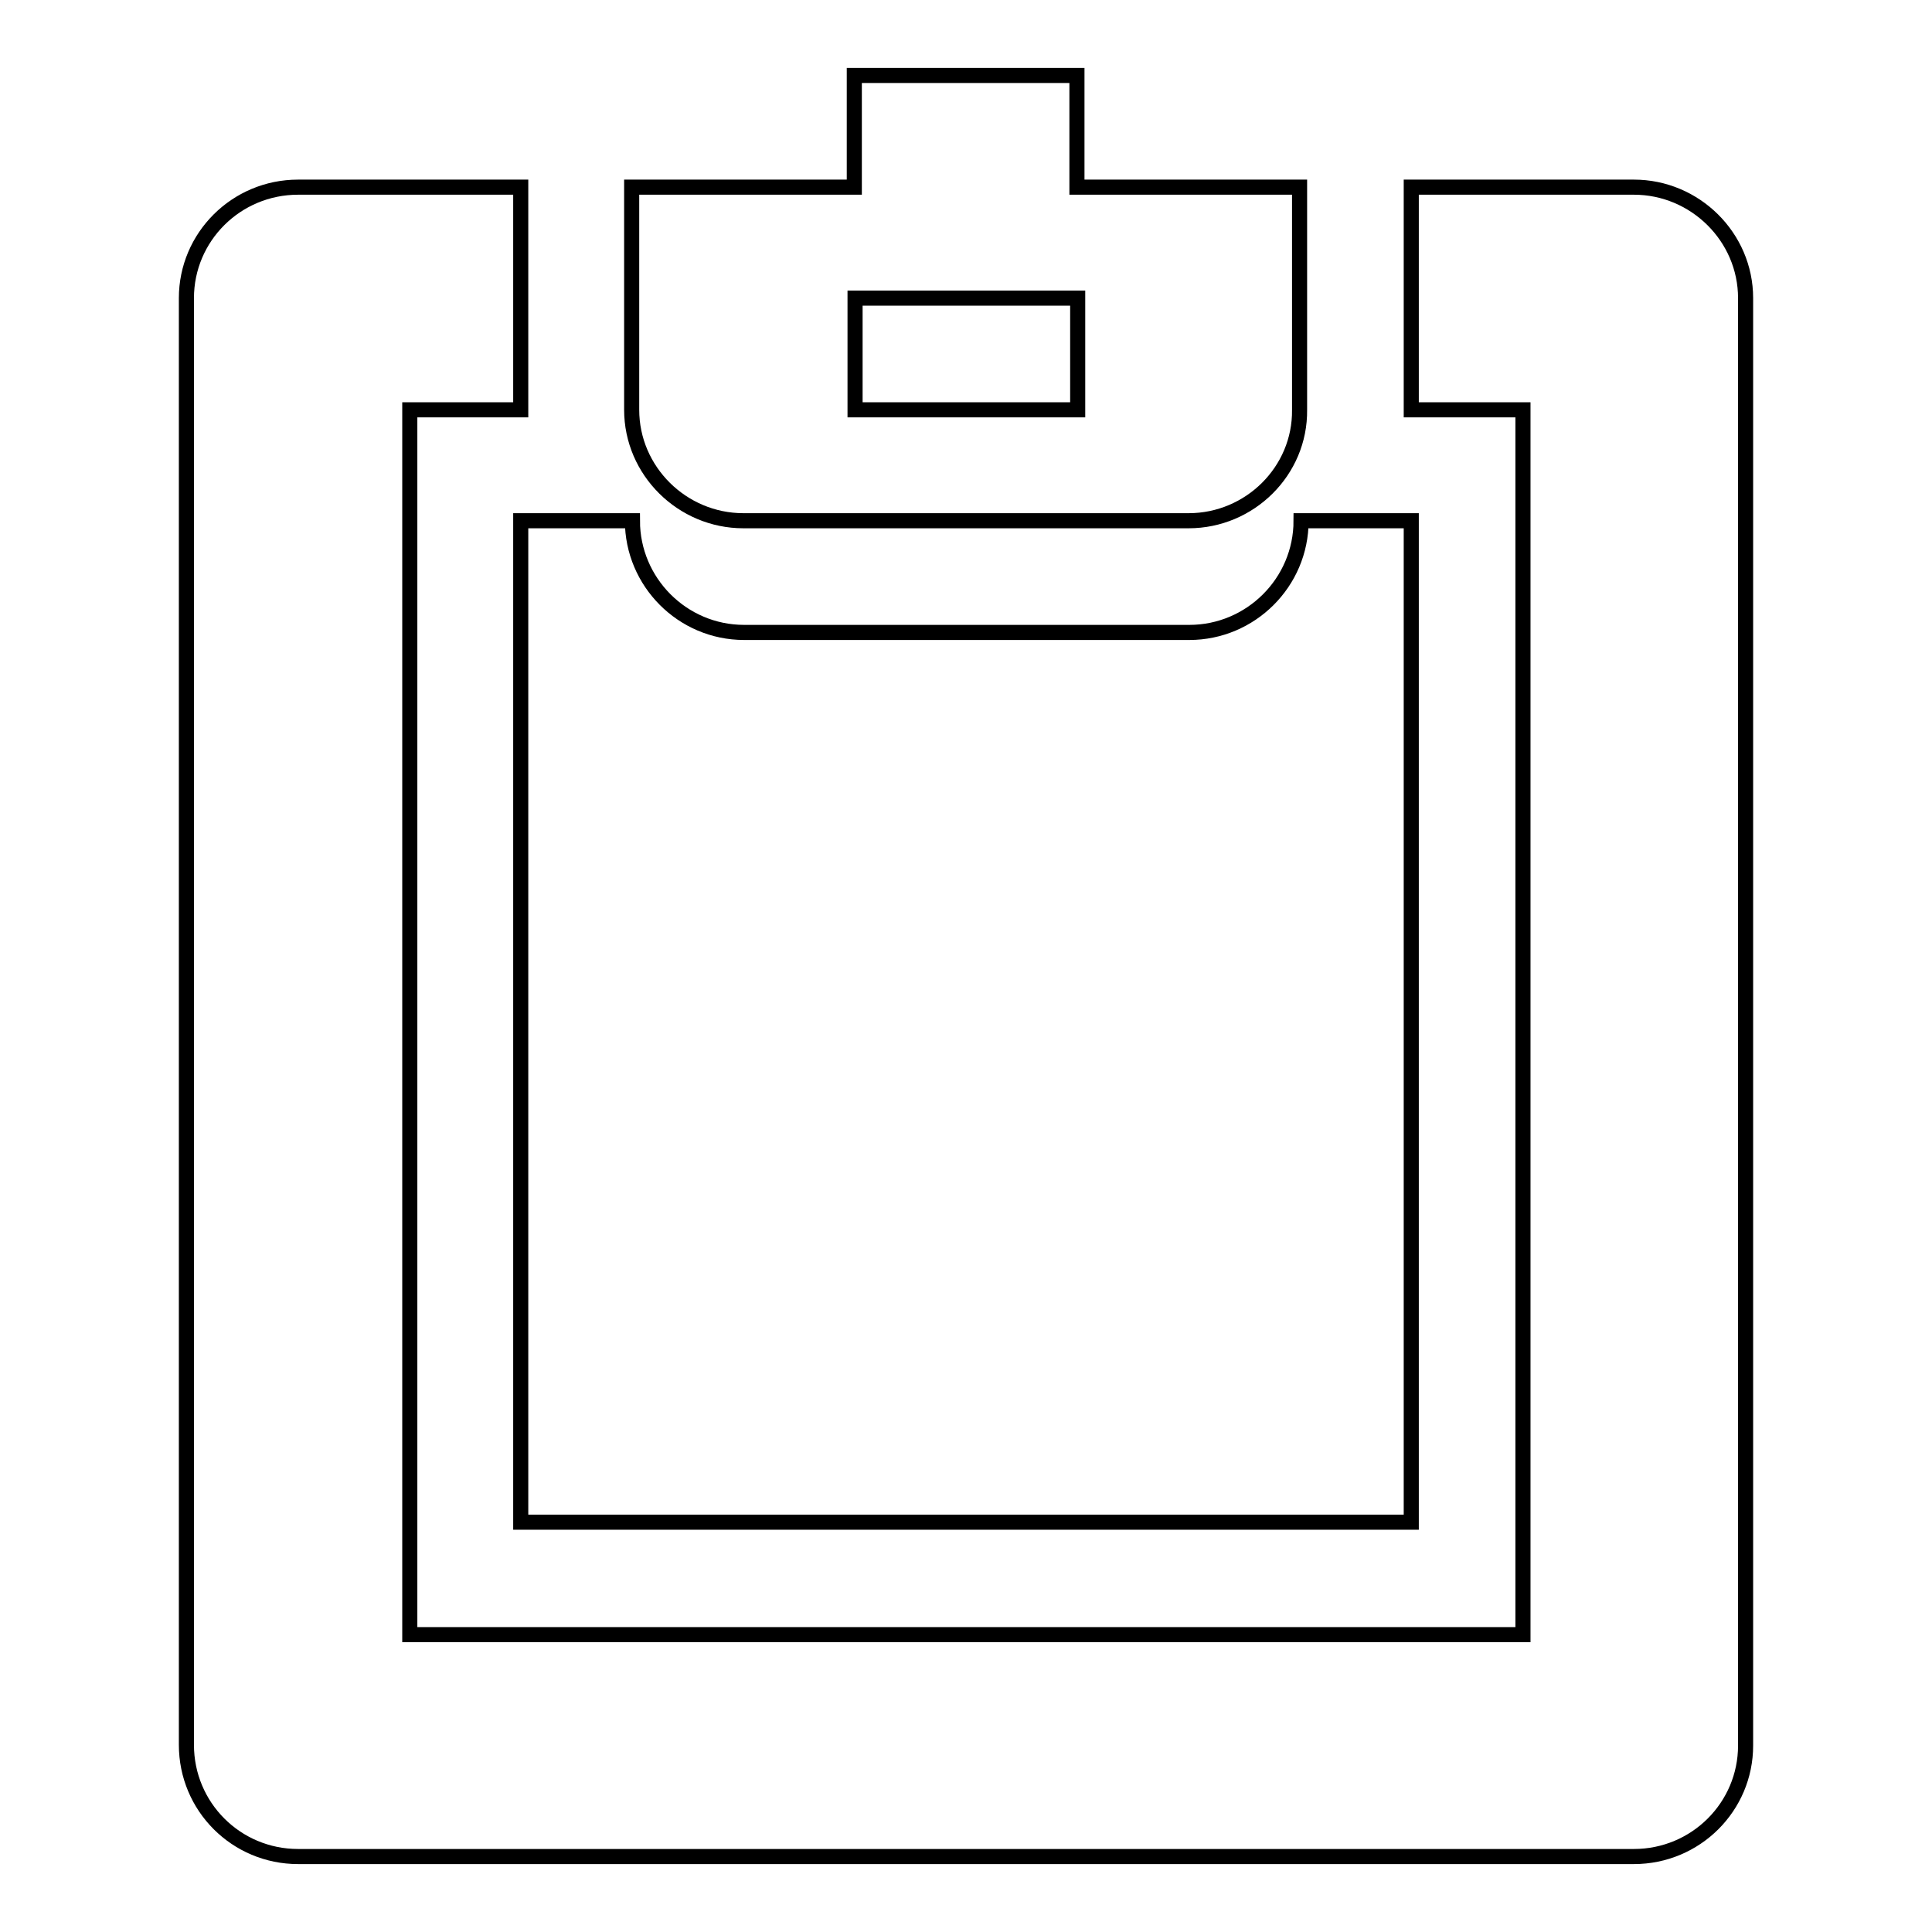 <?xml version="1.0" encoding="utf-8"?>
<!-- Svg Vector Icons : http://www.onlinewebfonts.com/icon -->
<!DOCTYPE svg PUBLIC "-//W3C//DTD SVG 1.1//EN" "http://www.w3.org/Graphics/SVG/1.1/DTD/svg11.dtd">
<svg version="1.1" xmlns="http://www.w3.org/2000/svg" xmlns:xlink="http://www.w3.org/1999/xlink" x="0px" y="0px" viewBox="0 0 256 256" enable-background="new 0 0 256 256" xml:space="preserve">
<g> <path stroke-width="2" fill-opacity="0" stroke="#000000"  d="M216.5,246h-177c-8.2,0-14.8-6.6-14.8-14.8V39.5c0-8.1,6.6-14.7,14.8-14.7H69v29.5H54.3v162.3h147.5V54.3 H187V24.8h29.5c8.1,0,14.8,6.6,14.8,14.7v191.8C231.3,239.4,224.7,246,216.5,246z M69,69h14.8c0,8.1,6.6,14.8,14.8,14.8h59 c8.1,0,14.8-6.6,14.8-14.8H187v132.7H69V69z M157.5,69h-59c-8.1,0-14.8-6.6-14.8-14.7V24.8h29.5V10h29.5v14.8h29.5v29.5 C172.3,62.4,165.6,69,157.5,69z M142.8,39.5h-29.5v14.8h29.5V39.5z"/></g>
</svg>